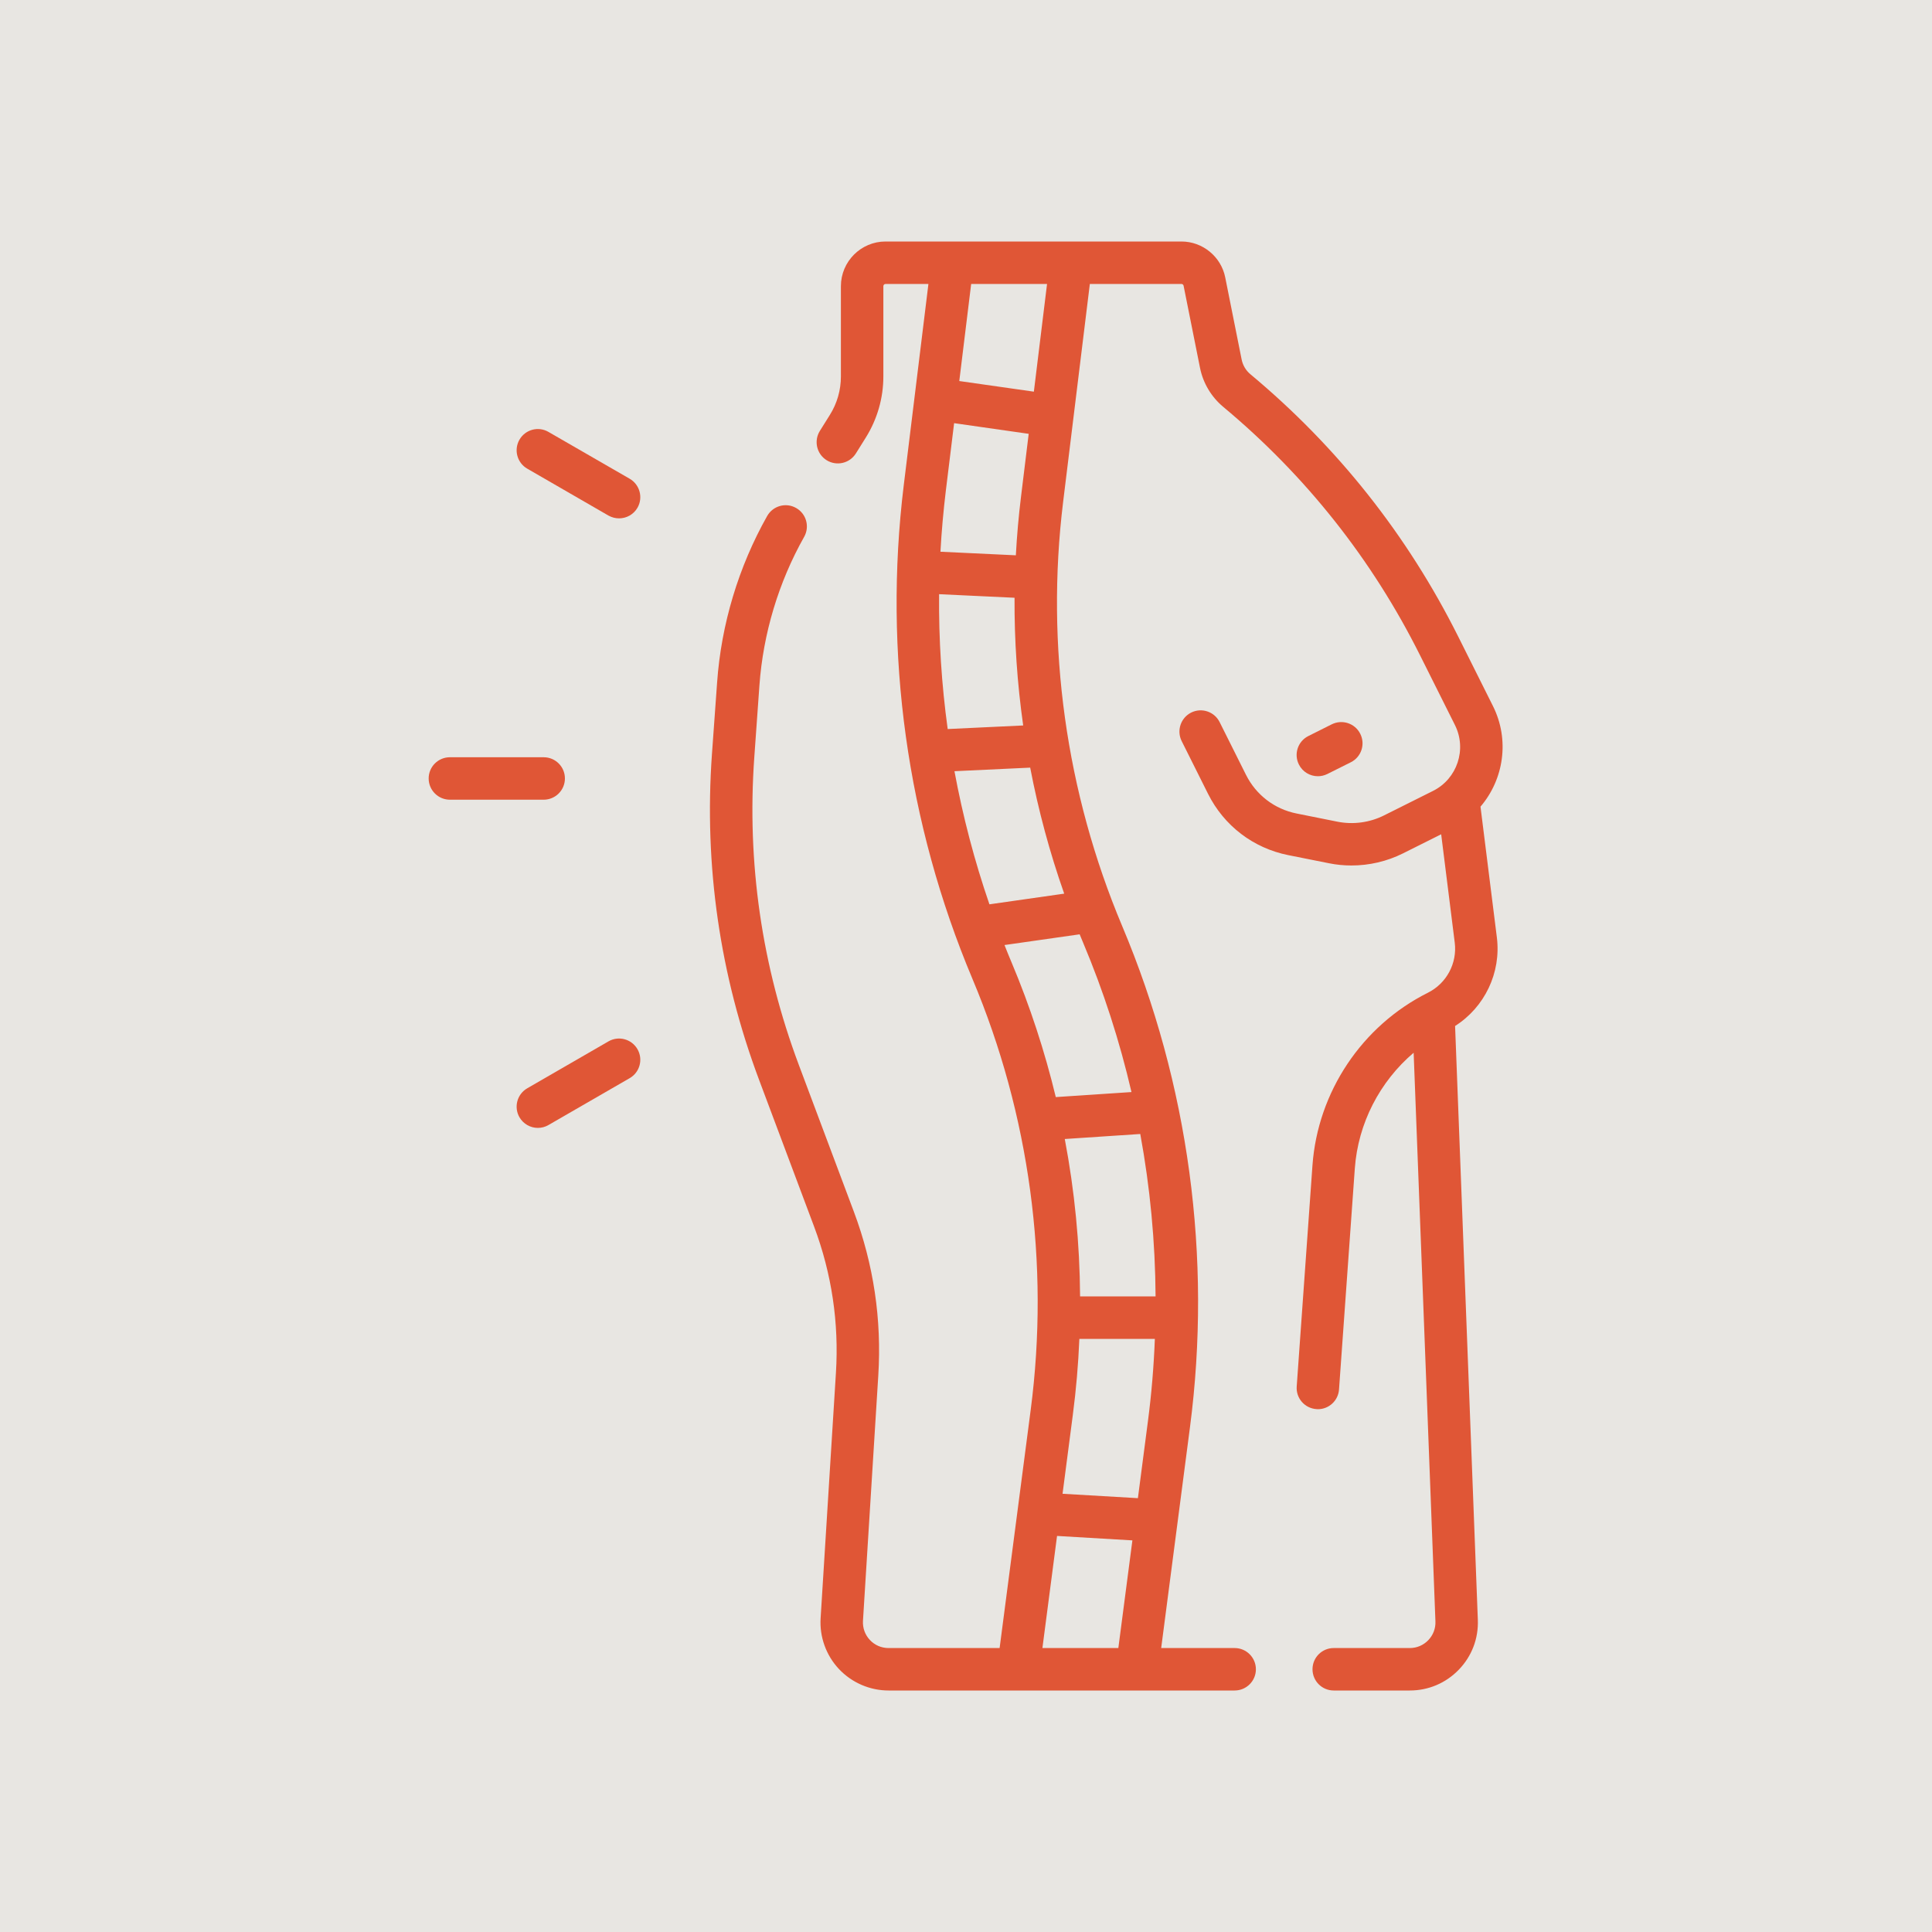 <svg xmlns="http://www.w3.org/2000/svg" width="40" height="40" viewBox="0 0 40 40" fill="none"><rect width="40" height="40" fill="#E8E6E2"></rect><g clip-path="url(#clip0_43_239)"><path d="M30.991 19.409L30.652 16.701C31.133 16.139 31.261 15.32 30.91 14.618L30.191 13.18C29.14 11.079 27.692 9.252 25.888 7.748C25.795 7.671 25.731 7.563 25.707 7.444L25.367 5.743C25.281 5.313 24.899 5 24.46 5H18.334C17.825 5 17.41 5.415 17.41 5.925V7.795C17.41 8.077 17.331 8.352 17.181 8.591L16.974 8.922C16.846 9.128 16.908 9.399 17.114 9.528C17.32 9.656 17.591 9.594 17.72 9.388L17.927 9.057C18.163 8.678 18.289 8.241 18.289 7.795V5.925C18.289 5.899 18.309 5.879 18.335 5.879H19.222L18.711 10.048C18.287 13.515 18.779 17.049 20.134 20.268C21.317 23.078 21.734 26.162 21.34 29.186L20.696 34.121H18.397C18.249 34.121 18.111 34.062 18.01 33.954C17.909 33.846 17.858 33.705 17.867 33.557L18.184 28.479C18.257 27.318 18.087 26.176 17.678 25.086L16.54 22.051C15.772 20.003 15.461 17.859 15.617 15.677L15.723 14.191C15.8 13.117 16.12 12.053 16.649 11.115C16.768 10.904 16.694 10.636 16.482 10.517C16.271 10.397 16.003 10.472 15.883 10.684C15.291 11.734 14.932 12.925 14.847 14.129L14.74 15.614C14.575 17.923 14.904 20.193 15.717 22.36L16.855 25.395C17.22 26.368 17.372 27.387 17.307 28.424L16.99 33.502C16.965 33.889 17.104 34.273 17.369 34.555C17.635 34.838 18.009 35 18.397 35H25.562C25.805 35 26.002 34.803 26.002 34.561C26.002 34.318 25.805 34.121 25.562 34.121H24.041L24.637 29.55C25.096 26.032 24.611 22.444 23.234 19.174C22.069 16.407 21.646 13.37 22.011 10.391L22.564 5.879H24.46C24.482 5.879 24.501 5.894 24.505 5.916L24.845 7.616C24.908 7.931 25.079 8.218 25.325 8.423C27.036 9.849 28.409 11.582 29.404 13.574L30.123 15.011C30.374 15.513 30.17 16.125 29.669 16.375L28.655 16.882C28.358 17.031 28.015 17.077 27.689 17.012L26.846 16.843C26.388 16.752 26.006 16.459 25.797 16.042L25.251 14.95C25.143 14.733 24.879 14.645 24.662 14.753C24.445 14.862 24.357 15.126 24.465 15.343L25.011 16.435C25.342 17.097 25.948 17.56 26.674 17.705L27.516 17.873C27.669 17.904 27.825 17.919 27.98 17.919C28.349 17.919 28.716 17.834 29.048 17.668L29.838 17.273L30.119 19.517C30.172 19.944 29.949 20.36 29.564 20.553C28.198 21.236 27.282 22.607 27.173 24.13L26.847 28.705C26.829 28.947 27.012 29.157 27.254 29.174C27.264 29.175 27.275 29.176 27.285 29.176C27.514 29.176 27.707 28.999 27.723 28.767L28.05 24.193C28.117 23.256 28.567 22.392 29.268 21.796L29.719 33.569C29.725 33.715 29.672 33.853 29.571 33.958C29.47 34.063 29.334 34.121 29.188 34.121H27.613C27.37 34.121 27.174 34.318 27.174 34.56C27.174 34.803 27.37 35 27.613 35H29.188C29.575 35 29.936 34.846 30.204 34.568C30.473 34.289 30.612 33.922 30.597 33.536L30.126 21.242C30.738 20.853 31.082 20.14 30.991 19.409ZM19.443 12.302L21.005 12.376C21 13.261 21.06 14.145 21.184 15.02L19.621 15.094C19.494 14.17 19.434 13.236 19.443 12.302ZM21.139 10.284C21.089 10.688 21.054 11.092 21.032 11.497L19.471 11.423C19.494 11 19.532 10.577 19.583 10.155L19.754 8.761L21.298 8.982L21.139 10.284ZM23.765 29.437L23.559 31.018L21.999 30.927L22.211 29.299C22.28 28.774 22.325 28.247 22.347 27.72H23.91C23.888 28.293 23.84 28.866 23.765 29.437ZM23.925 26.841H22.362C22.355 25.747 22.249 24.656 22.045 23.582L23.608 23.478C23.812 24.587 23.918 25.712 23.925 26.841ZM21.582 34.121L21.885 31.8L23.445 31.892L23.154 34.121H21.582ZM23.426 22.61L21.859 22.714C21.63 21.765 21.325 20.832 20.944 19.927C20.893 19.808 20.845 19.687 20.797 19.566L22.353 19.344C22.377 19.401 22.4 19.458 22.424 19.515C22.847 20.519 23.181 21.555 23.426 22.61ZM22.033 18.502L20.485 18.723C20.175 17.822 19.934 16.901 19.761 15.967L21.329 15.893C21.498 16.777 21.733 17.65 22.033 18.502ZM21.405 8.109L19.861 7.889L20.107 5.879H21.678L21.405 8.109Z" fill="#E05636"></path><path d="M27.285 16.071C27.351 16.071 27.418 16.056 27.481 16.025L27.967 15.782C28.184 15.674 28.272 15.41 28.163 15.193C28.055 14.976 27.791 14.888 27.573 14.996L27.088 15.239C26.871 15.347 26.783 15.611 26.892 15.828C26.969 15.982 27.124 16.071 27.285 16.071Z" fill="#E05636"></path><path d="M11.696 16.117C11.696 15.874 11.499 15.678 11.256 15.678H9.315C9.072 15.678 8.875 15.874 8.875 16.117C8.875 16.36 9.072 16.557 9.315 16.557H11.256C11.499 16.557 11.696 16.36 11.696 16.117Z" fill="#E05636"></path><path d="M12.597 21.561L10.916 22.532C10.706 22.653 10.634 22.922 10.755 23.132C10.837 23.273 10.984 23.352 11.136 23.352C11.211 23.352 11.286 23.333 11.355 23.293L13.037 22.322C13.247 22.201 13.319 21.932 13.198 21.722C13.076 21.511 12.807 21.439 12.597 21.561Z" fill="#E05636"></path><path d="M13.037 9.912L11.355 8.942C11.145 8.82 10.877 8.892 10.755 9.103C10.634 9.313 10.706 9.582 10.916 9.703L12.597 10.674C12.667 10.713 12.742 10.732 12.817 10.732C12.969 10.732 13.116 10.654 13.198 10.513C13.319 10.303 13.247 10.034 13.037 9.912Z" fill="#E05636"></path></g><defs><clipPath id="clip0_43_239"><rect width="22.266" height="30" fill="white" transform="translate(8.86 5)"></rect></clipPath></defs></svg>